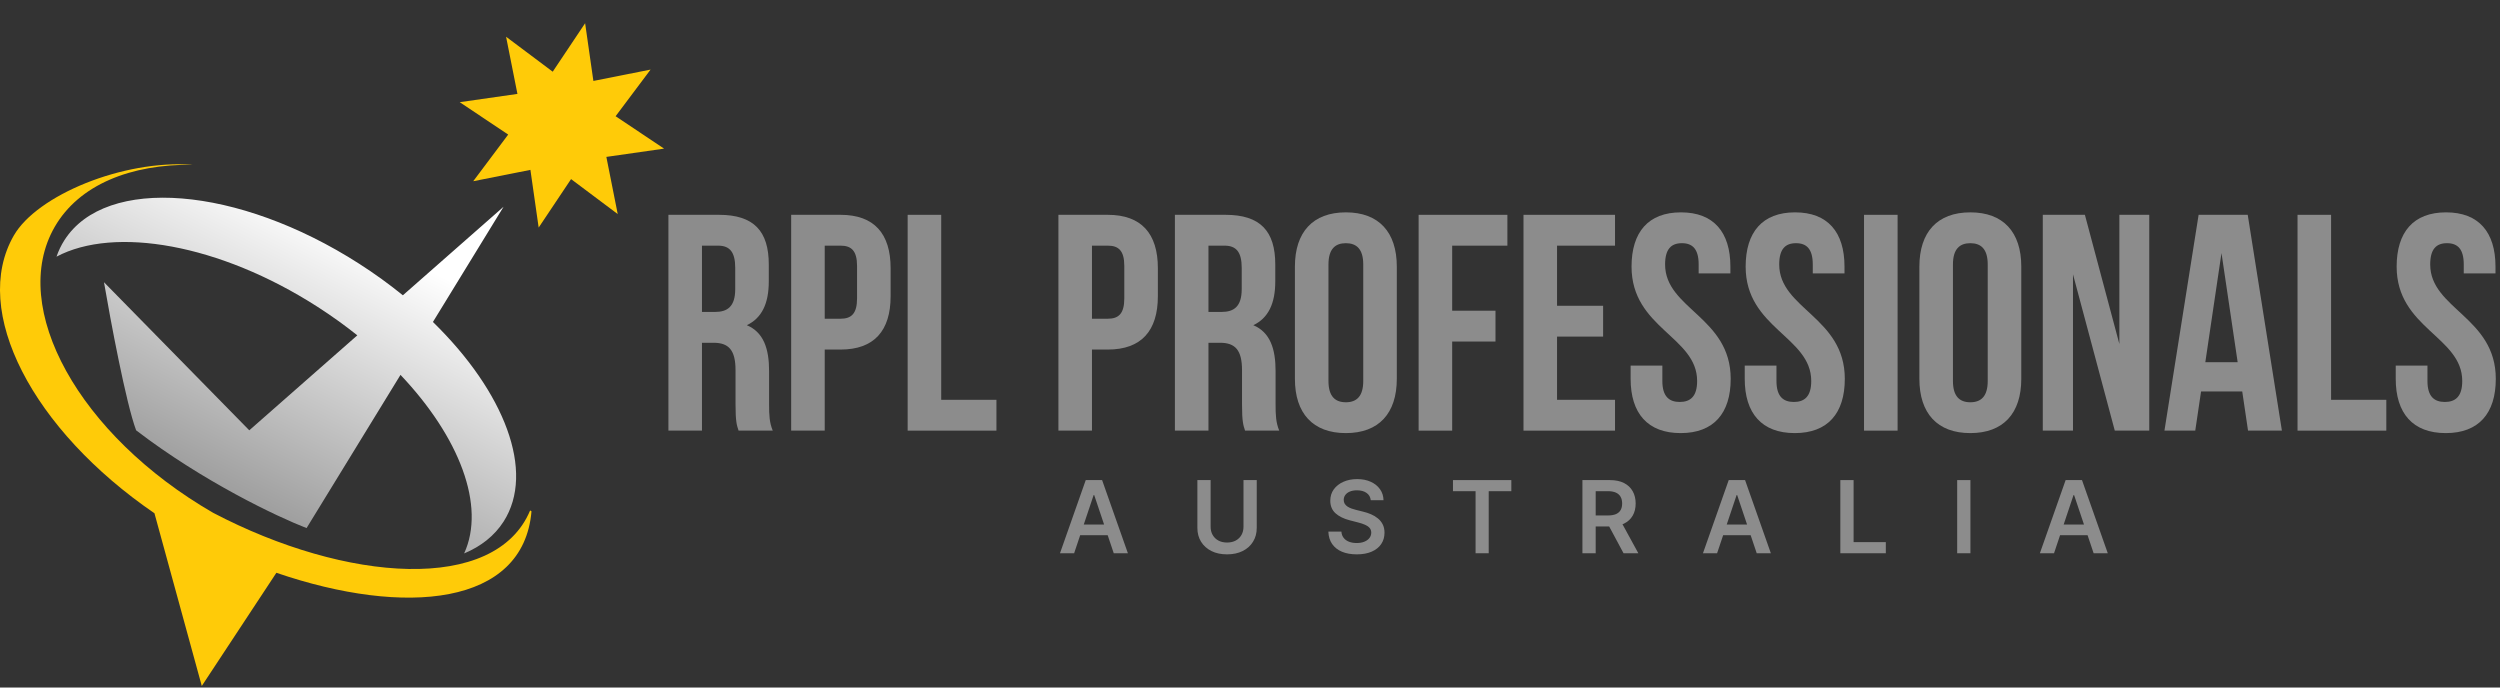 <svg xmlns="http://www.w3.org/2000/svg" width="280" height="77" viewBox="0 0 280 77" fill="none"><rect x="0" y="0" width="280" height="77" fill="#333333" stroke="none"/><path d="M86.548 48.231H82.721C82.516 47.609 82.379 47.229 82.379 45.261V41.463C82.379 39.219 81.627 38.39 79.919 38.39H78.621V48.231H74.862V24.06H80.534C84.429 24.06 86.104 25.89 86.104 29.62V31.519C86.104 34.005 85.318 35.628 83.644 36.422C85.523 37.216 86.138 39.046 86.138 41.567V45.296C86.138 46.47 86.172 47.333 86.548 48.231ZM80.431 27.513H78.621V34.937H80.09C81.491 34.937 82.345 34.316 82.345 32.382V29.999C82.345 28.273 81.764 27.513 80.431 27.513Z" fill="#8C8C8C"></path><path d="M94.145 24.06C97.904 24.06 99.749 26.167 99.749 30.034V33.176C99.749 37.043 97.904 39.15 94.145 39.15H92.368V48.231H88.61V24.06H94.145ZM94.145 27.513H92.368V35.697H94.145C95.341 35.697 95.99 35.144 95.99 33.418V29.792C95.99 28.066 95.341 27.513 94.145 27.513Z" fill="#8C8C8C"></path><path d="M101.657 48.231V24.06H105.416V44.778H111.601V48.231H101.657Z" fill="#8C8C8C"></path><path d="M124.077 24.06C127.836 24.06 129.681 26.167 129.681 30.034V33.176C129.681 37.043 127.836 39.15 124.077 39.15H122.3V48.231H118.542V24.06H124.077ZM124.077 27.513H122.3V35.697H124.077C125.273 35.697 125.922 35.144 125.922 33.418V29.792C125.922 28.066 125.273 27.513 124.077 27.513Z" fill="#8C8C8C"></path><path d="M143.275 48.231H139.448C139.243 47.609 139.106 47.229 139.106 45.261V41.463C139.106 39.219 138.355 38.39 136.646 38.39H135.348V48.231H131.589V24.06H137.261C141.157 24.06 142.831 25.89 142.831 29.62V31.519C142.831 34.005 142.045 35.628 140.371 36.422C142.25 37.216 142.865 39.046 142.865 41.567V45.296C142.865 46.47 142.899 47.333 143.275 48.231ZM137.159 27.513H135.348V34.937H136.817C138.218 34.937 139.072 34.316 139.072 32.382V29.999C139.072 28.273 138.491 27.513 137.159 27.513Z" fill="#8C8C8C"></path><path d="M148.788 29.62V42.672C148.788 44.398 149.54 45.054 150.736 45.054C151.932 45.054 152.684 44.398 152.684 42.672V29.62C152.684 27.893 151.932 27.237 150.736 27.237C149.54 27.237 148.788 27.893 148.788 29.62ZM145.03 42.43V29.861C145.03 25.994 147.046 23.784 150.736 23.784C154.426 23.784 156.442 25.994 156.442 29.861V42.43C156.442 46.297 154.426 48.507 150.736 48.507C147.046 48.507 145.03 46.297 145.03 42.43Z" fill="#8C8C8C"></path><path d="M162.644 27.513V34.799H167.496V38.252H162.644V48.231H158.885V24.06H168.828V27.513H162.644Z" fill="#8C8C8C"></path><path d="M174.389 27.513V34.246H179.549V37.699H174.389V44.778H180.882V48.231H170.631V24.06H180.882V27.513H174.389Z" fill="#8C8C8C"></path><path d="M182.733 29.861C182.733 25.994 184.612 23.784 188.268 23.784C191.924 23.784 193.804 25.994 193.804 29.861V30.621H190.25V29.62C190.25 27.893 189.566 27.237 188.371 27.237C187.175 27.237 186.491 27.893 186.491 29.62C186.491 34.592 193.838 35.524 193.838 42.43C193.838 46.297 191.924 48.507 188.234 48.507C184.544 48.507 182.63 46.297 182.63 42.43V40.945H186.184V42.672C186.184 44.398 186.935 45.02 188.131 45.02C189.327 45.02 190.079 44.398 190.079 42.672C190.079 37.699 182.733 36.767 182.733 29.861Z" fill="#8C8C8C"></path><path d="M195.513 29.861C195.513 25.994 197.392 23.784 201.048 23.784C204.705 23.784 206.584 25.994 206.584 29.861V30.621H203.03V29.62C203.03 27.893 202.347 27.237 201.151 27.237C199.955 27.237 199.272 27.893 199.272 29.62C199.272 34.592 206.618 35.524 206.618 42.43C206.618 46.297 204.705 48.507 201.014 48.507C197.324 48.507 195.41 46.297 195.41 42.43V40.945H198.964V42.672C198.964 44.398 199.716 45.02 200.912 45.02C202.108 45.02 202.859 44.398 202.859 42.672C202.859 37.699 195.513 36.767 195.513 29.861Z" fill="#8C8C8C"></path><path d="M208.772 48.231V24.06H212.53V48.231H208.772Z" fill="#8C8C8C"></path><path d="M218.73 29.62V42.672C218.73 44.398 219.481 45.054 220.677 45.054C221.873 45.054 222.625 44.398 222.625 42.672V29.62C222.625 27.893 221.873 27.237 220.677 27.237C219.481 27.237 218.73 27.893 218.73 29.62ZM214.971 42.43V29.861C214.971 25.994 216.987 23.784 220.677 23.784C224.368 23.784 226.384 25.994 226.384 29.861V42.43C226.384 46.297 224.368 48.507 220.677 48.507C216.987 48.507 214.971 46.297 214.971 42.43Z" fill="#8C8C8C"></path><path d="M236.856 48.231L232.175 30.724V48.231H228.792V24.06H233.508L237.369 38.528V24.06H240.717V48.231H236.856Z" fill="#8C8C8C"></path><path d="M251.746 24.06L255.573 48.231H251.78L251.131 43.846H246.518L245.869 48.231H242.418L246.245 24.06H251.746ZM248.807 28.342L246.996 40.565H250.618L248.807 28.342Z" fill="#8C8C8C"></path><path d="M257.323 48.231V24.06H261.082V44.778H267.267V48.231H257.323Z" fill="#8C8C8C"></path><path d="M268.424 29.861C268.424 25.994 270.303 23.784 273.96 23.784C277.616 23.784 279.495 25.994 279.495 29.861V30.621H275.941V29.62C275.941 27.893 275.258 27.237 274.062 27.237C272.866 27.237 272.183 27.893 272.183 29.62C272.183 34.592 279.529 35.524 279.529 42.43C279.529 46.297 277.616 48.507 273.925 48.507C270.235 48.507 268.322 46.297 268.322 42.43V40.945H271.875V42.672C271.875 44.398 272.627 45.02 273.823 45.02C275.019 45.02 275.771 44.398 275.771 42.672C275.771 37.699 268.424 36.767 268.424 29.861Z" fill="#8C8C8C"></path><path fill-rule="evenodd" clip-rule="evenodd" d="M30.955 64.152C45.361 69.085 58.634 67.858 59.527 57.268L59.373 57.171C55.484 66.484 38.775 65.249 23.867 57.432C8.861 48.769 0.919 34.432 6.127 25.41C8.845 20.703 14.607 18.373 21.627 18.452C13.727 17.869 4.137 21.894 1.553 26.368C-3.324 34.816 3.654 48.151 17.298 57.484L22.6 76.829L30.955 64.152Z" fill="#FFCB08"></path><path fill-rule="evenodd" clip-rule="evenodd" d="M56.401 58.418C55.379 60.012 53.865 61.198 51.982 61.985C54.424 56.678 51.464 48.954 44.856 41.985L34.335 59.147C31.101 57.895 22.756 53.952 15.245 48.194C14.119 45.19 12.377 35.885 11.646 31.608L27.92 48.194L40.019 37.557C38.619 36.438 37.122 35.363 35.536 34.346C24.58 27.32 12.805 25.301 6.329 28.747C6.552 28.093 6.85 27.47 7.225 26.885C11.87 19.642 26.643 20.829 40.223 29.536C41.964 30.652 43.6 31.838 45.121 33.072L56.398 23.158L48.487 36.062C56.496 43.867 59.982 52.833 56.401 58.418Z" fill="url(#paint0_linear_395_151)"></path><path d="M120.303 61.964H118.718L121.603 53.77H123.435L126.324 61.964H124.739L122.551 55.45H122.487L120.303 61.964ZM120.355 58.751H124.675V59.943H120.355V58.751Z" fill="#8C8C8C"></path><path d="M139.271 53.77H140.755V59.123C140.755 59.71 140.617 60.226 140.339 60.672C140.065 61.117 139.678 61.465 139.179 61.716C138.68 61.964 138.098 62.088 137.431 62.088C136.761 62.088 136.177 61.964 135.678 61.716C135.18 61.465 134.793 61.117 134.518 60.672C134.244 60.226 134.106 59.71 134.106 59.123V53.77H135.59V58.999C135.59 59.341 135.665 59.645 135.815 59.911C135.967 60.178 136.18 60.388 136.455 60.539C136.729 60.689 137.055 60.764 137.431 60.764C137.807 60.764 138.132 60.689 138.407 60.539C138.684 60.388 138.898 60.178 139.047 59.911C139.196 59.645 139.271 59.341 139.271 58.999V53.77Z" fill="#8C8C8C"></path><path d="M153.525 56.023C153.488 55.673 153.33 55.401 153.053 55.206C152.778 55.012 152.421 54.914 151.981 54.914C151.671 54.914 151.406 54.961 151.184 55.054C150.963 55.148 150.794 55.275 150.676 55.434C150.559 55.595 150.499 55.777 150.496 55.983C150.496 56.153 150.535 56.301 150.612 56.427C150.692 56.552 150.8 56.659 150.936 56.747C151.072 56.832 151.223 56.904 151.389 56.963C151.554 57.022 151.721 57.071 151.889 57.111L152.657 57.303C152.966 57.375 153.264 57.472 153.549 57.595C153.837 57.718 154.094 57.872 154.321 58.059C154.55 58.246 154.732 58.471 154.865 58.735C154.999 58.999 155.065 59.309 155.065 59.663C155.065 60.143 154.942 60.566 154.697 60.932C154.452 61.294 154.097 61.578 153.633 61.784C153.172 61.986 152.613 62.088 151.957 62.088C151.319 62.088 150.766 61.989 150.296 61.792C149.83 61.594 149.464 61.306 149.2 60.928C148.939 60.549 148.797 60.087 148.776 59.543H150.236C150.258 59.829 150.346 60.066 150.5 60.255C150.655 60.445 150.856 60.586 151.104 60.679C151.355 60.773 151.635 60.819 151.945 60.819C152.267 60.819 152.55 60.772 152.793 60.675C153.038 60.577 153.23 60.441 153.369 60.267C153.508 60.091 153.578 59.886 153.581 59.651C153.578 59.438 153.516 59.262 153.393 59.123C153.27 58.982 153.098 58.864 152.877 58.771C152.658 58.675 152.402 58.59 152.109 58.515L151.176 58.275C150.502 58.102 149.968 57.839 149.576 57.487C149.187 57.132 148.992 56.661 148.992 56.075C148.992 55.592 149.123 55.169 149.384 54.806C149.648 54.444 150.007 54.162 150.46 53.962C150.914 53.76 151.427 53.658 152.001 53.658C152.582 53.658 153.091 53.76 153.529 53.962C153.969 54.162 154.314 54.441 154.565 54.798C154.816 55.153 154.945 55.561 154.953 56.023H153.525Z" fill="#8C8C8C"></path><path d="M162.732 55.014V53.77H169.269V55.014H166.736V61.964H165.264V55.014H162.732Z" fill="#8C8C8C"></path><path d="M177.232 61.964V53.77H180.305C180.935 53.77 181.463 53.88 181.889 54.098C182.319 54.317 182.643 54.624 182.862 55.019C183.083 55.41 183.194 55.868 183.194 56.391C183.194 56.916 183.082 57.372 182.858 57.759C182.636 58.143 182.309 58.44 181.877 58.651C181.445 58.859 180.914 58.963 180.285 58.963H178.097V57.731H180.085C180.453 57.731 180.754 57.68 180.989 57.579C181.224 57.475 181.397 57.324 181.509 57.127C181.624 56.927 181.681 56.681 181.681 56.391C181.681 56.1 181.624 55.852 181.509 55.647C181.395 55.438 181.22 55.281 180.985 55.175C180.75 55.065 180.448 55.011 180.077 55.011H178.717V61.964H177.232ZM181.465 58.251L183.494 61.964H181.837L179.845 58.251H181.465Z" fill="#8C8C8C"></path><path d="M192.315 61.964H190.731L193.616 53.77H195.448L198.336 61.964H196.752L194.564 55.45H194.5L192.315 61.964ZM192.367 58.751H196.688V59.943H192.367V58.751Z" fill="#8C8C8C"></path><path d="M206.119 61.964V53.77H207.603V60.719H211.212V61.964H206.119Z" fill="#8C8C8C"></path><path d="M220.688 53.77V61.964H219.204V53.77H220.688Z" fill="#8C8C8C"></path><path d="M230.051 61.964H228.466L231.351 53.77H233.183L236.072 61.964H234.487L232.299 55.45H232.235L230.051 61.964ZM230.103 58.751H234.423V59.943H230.103V58.751Z" fill="#8C8C8C"></path><path d="M65.534 2.601L66.459 9.065L72.864 7.793L68.948 13.018L74.376 16.646L67.912 17.572L69.185 23.976L63.96 20.06L60.331 25.488L59.406 19.025L53.001 20.297L56.917 15.072L51.489 11.444L57.952 10.518L56.68 4.114L61.905 8.03L65.534 2.601Z" fill="#FFCB08"></path><defs><linearGradient id="paint0_linear_395_151" x1="32.068" y1="22.143" x2="15.5" y2="55" gradientUnits="userSpaceOnUse"><stop stop-color="white"></stop><stop offset="1" stop-color="#919191"></stop></linearGradient></defs></svg>